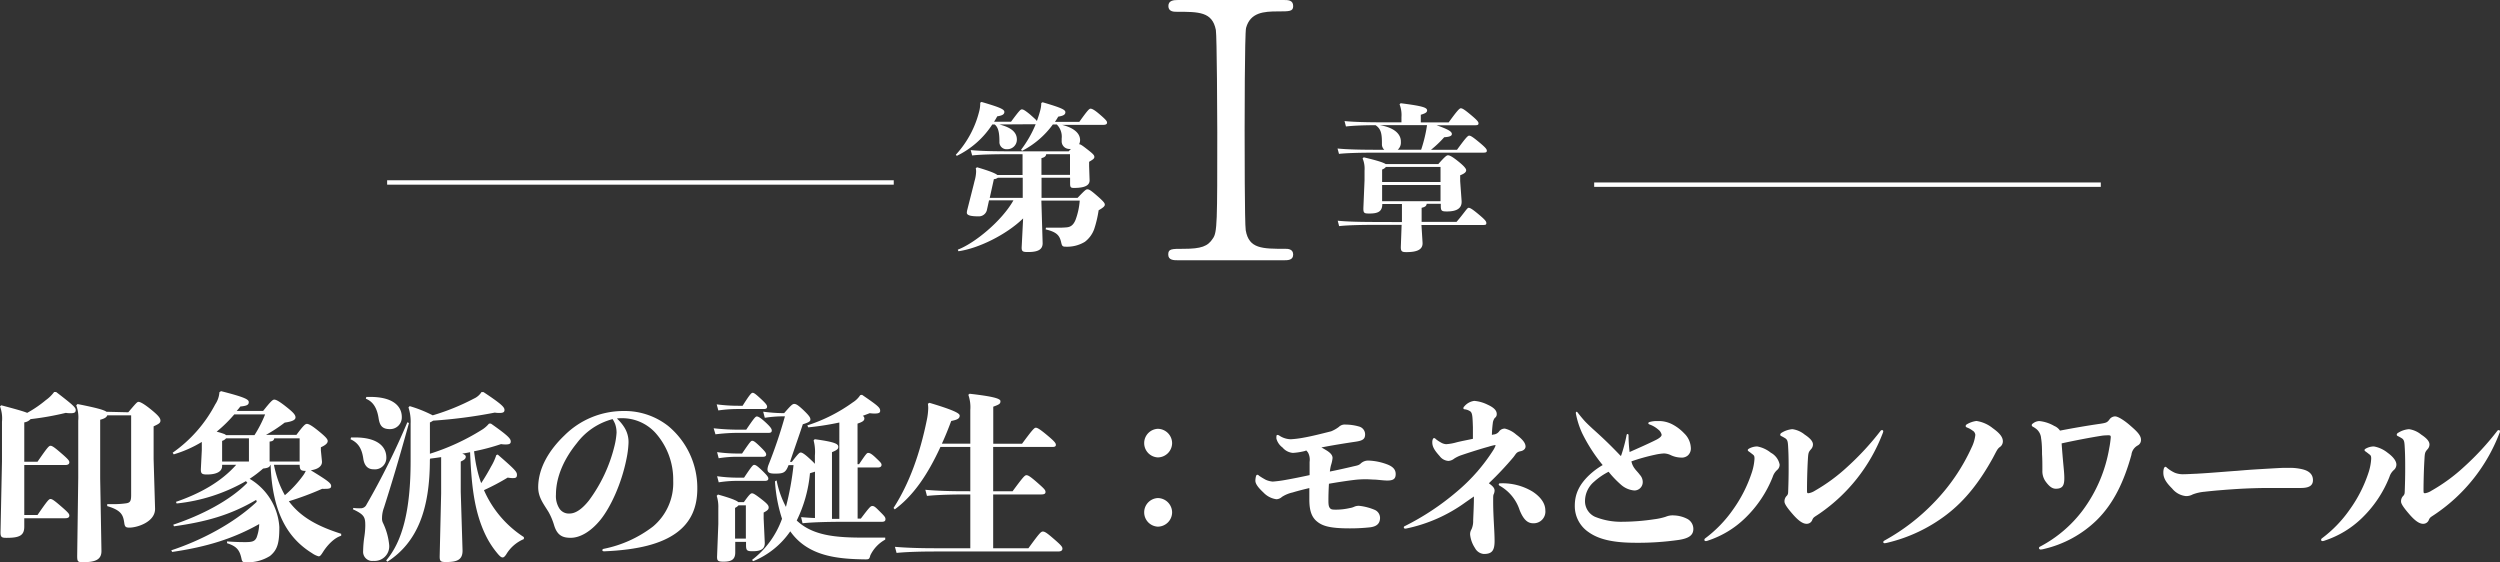 <svg xmlns="http://www.w3.org/2000/svg" width="567.5" height="127.64" viewBox="0 0 567.5 127.64"><rect x="0" y="0" width="567.5" height="127.64" fill="#333333" stroke="none"/><defs><style>.cls-1{fill:#fff;}.cls-2{fill:none;stroke:#fff;stroke-miterlimit:10;}</style></defs><title>アセット 28</title><g id="レイヤー_2" data-name="レイヤー 2"><g id="text"><path class="cls-1" d="M226.83,28.25c2.6.65,4,1.7,4,3.42a2.17,2.17,0,0,1-2.23,2.2,1.61,1.61,0,0,1-1.73-1.73c0-2-.25-3.24-1.08-3.89h-.54a19.92,19.92,0,0,1-8.06,7.13l-.22-.25a22.67,22.67,0,0,0,5.33-9.94,6.92,6.92,0,0,0,.21-1.87l.29-.18c4.32,1.26,5.19,1.69,5.19,2.27s-.54.83-1.62,1c-.22.43-.47.83-.72,1.23h3.85c1.87-2.52,2.16-2.81,2.45-2.81s.64.14,1.87,1.15c1,.9,1.44,1.26,1.55,1.51.25-.72.5-1.44.71-2.23a6.77,6.77,0,0,0,.29-1.87l.29-.18c4.28,1.26,5.18,1.69,5.18,2.27s-.54.82-1.62,1c-.25.43-.5.83-.75,1.19H245c1.9-2.67,2.26-3,2.55-3s.79.18,2.09,1.3c1.51,1.29,1.66,1.58,1.66,1.87s-.22.5-.83.5h-9.4c2.63.65,4.11,1.88,4.11,3.46a2.2,2.2,0,0,1-.22.94c.32,0,.72.28,1.84,1.15,1.4,1.08,1.62,1.37,1.62,1.73s-.22.54-1.19,1.11v1l.11,3.21c0,1.22-1.23,1.72-3.57,1.72-.68,0-.86-.14-.86-1V40.35h-6.48v4.57h8.17c1.69-1.76,1.91-1.94,2.23-1.94s.61.07,2.09,1.36c1.8,1.55,1.87,1.84,1.87,2.13s-.25.61-1.4,1.26a25.47,25.47,0,0,1-1,4.25,6.31,6.31,0,0,1-2.12,2.91A7.76,7.76,0,0,1,241.92,56c-.65,0-.83-.11-1-.83-.36-1.73-1-2.48-3.56-3.1l.07-.39c1.08,0,1.91,0,2.59,0a19.12,19.12,0,0,0,2.09-.07c.9-.07,1.55-.5,2.05-1.73a16,16,0,0,0,.94-4.35h-8.71l.29,9.68c0,1.48-1.12,2-3.31,2-1.23,0-1.52-.11-1.44-1.29l.32-6.34c-3.89,3.78-10.26,6.84-14.69,7.45l-.14-.36c3.81-1.44,10-6.51,12.63-11.19h-5.54l-.5,2.27a1.88,1.88,0,0,1-1.95,1.36c-1.62,0-2.59-.21-2.59-.82a3.1,3.1,0,0,1,.11-.69L221,42l.21-.87a8.51,8.51,0,0,0,.37-2.23,4.07,4.07,0,0,0-.08-.72l.29-.21c3.17.93,4.25,1.44,4.61,1.76h5.72V35h-2.84c-3.6,0-6.77.07-8.6.29l-.33-1.22c2.05.21,5.22.28,8.93.28h13.32c.18-.21.36-.39.5-.54a1.57,1.57,0,0,1-.43,0A1.73,1.73,0,0,1,241,32v-.54a3.9,3.9,0,0,0-1.12-3.21H239a19.91,19.91,0,0,1-7,6l-.21-.26a25.49,25.49,0,0,0,3.31-5.79,2.13,2.13,0,0,1-.47,0Zm5.33,16.67V40.35h-5.65a1.67,1.67,0,0,1-.9.32l-.94,4.25Zm10.73-5.22V35h-5.4c-.07.51-.4.72-1.08.9V39.7Z"/><path class="cls-1" d="M314.24,34a1.62,1.62,0,0,1-.54-1.26c0-2.31-.14-3.42-1.44-4.32-2.81,0-5.22.11-6.73.29l-.32-1.23c2.08.22,5.32.29,9.14.29h3.78V26.6a6.66,6.66,0,0,0-.43-2.92l.25-.25c4.72.61,6,.94,6,1.62,0,.4-.25.65-1.43,1v1.73h6.33c1.73-2.38,2.41-3.2,2.74-3.2s.75.21,2.26,1.47,1.77,1.62,1.77,1.95-.18.43-.76.43h-8.78c3.17,1.08,3.49,1.58,3.49,2s-.5.65-1.73.72a24.75,24.75,0,0,1-3,2.85h5.9c1.73-2.38,2.41-3.21,2.74-3.21s.75.22,2.27,1.48,1.76,1.62,1.76,1.94-.18.44-.76.44H312.77c-3.71,0-6.95.07-8.82.28l-.33-1.22c2.09.22,5.33.29,9.15.29Zm4,16.41v-4.1h-4.46c0,1.73-1,2.16-2.92,2.16-1.19,0-1.4-.07-1.37-1.3l.26-6.23V38.73a6,6,0,0,0-.44-2.77l.26-.25c3.06.72,4.46,1.18,5,1.54h11.92c1.4-1.58,1.87-2,2.19-2s.83.18,2.24,1.3,1.9,1.73,1.9,2.09-.25.72-1.36,1.15v1.33l.32,4.43c.14,1.76-1.12,2.45-3.31,2.45-1.19,0-1.41-.11-1.41-1.26v-.47h-3.2c-.07.5-.36.72-1.15.9v3.2h7.92c1.73-2,2.41-3.2,2.73-3.2s.76.21,2.27,1.47,1.77,1.62,1.77,2-.18.43-.76.43H322.67l.25,4c.1,1.58-1.23,2.16-3.64,2.16-1,0-1.33-.11-1.29-1.26l.18-4.93H312.8c-3.71,0-6.95.07-8.82.29l-.32-1.23c2.09.22,5.33.29,9.14.29Zm-5-22c3.5.61,4.76,2.16,4.76,3.71v.14a2.13,2.13,0,0,1-.72,1.73h5.32a32.4,32.4,0,0,0,1.16-4.5c.07-.43.14-.79.17-1.08ZM327,41.32V37.9H314.6a1.91,1.91,0,0,1-.86.58v2.84ZM313.74,42v3.67H327V42Z"/><line class="cls-2" x1="87.88" y1="41.42" x2="202.88" y2="41.42"/><line class="cls-2" x1="361.88" y1="41.92" x2="476.88" y2="41.92"/><path class="cls-1" d="M.29,92c3.22.86,5,1.35,5.88,1.72a26.43,26.43,0,0,0,4.24-2.9,8.24,8.24,0,0,0,1.88-1.84h.45c3.92,3,4.45,3.55,4.45,4.08s-.24.74-1.14.74c-.29,0-.66,0-1.11-.08a65.48,65.48,0,0,1-8,1.42,2.36,2.36,0,0,1-1.43.74v8.94h3c2.17-3.14,2.58-3.63,2.94-3.63s.82.28,2.29,1.55c1.76,1.51,2,1.84,2,2.2s-.24.62-.94.62H5.51v11.35h3c2.17-3.15,2.58-3.64,2.94-3.64s.82.29,2.29,1.56c1.76,1.51,2,1.83,2,2.2s-.24.61-.94.61H5.51v1.92c0,2-1.1,2.53-4,2.53-1.14,0-1.43-.12-1.39-1.43l.33-15.92V95.75A7.91,7.91,0,0,0,0,92.24Zm28.82,1.59c1.72-2,2-2.37,2.33-2.37s1.1.33,2.82,1.72,2.16,2,2.16,2.53-.32.74-1.55,1.31v7.43l.33,11.23c.08,3.06-4.09,4.33-5.8,4.33-.78,0-1.06-.13-1.18-1-.25-1.68-.49-2.9-3.88-3.88v-.45c.53,0,1,0,1.47,0a19.53,19.53,0,0,0,2.69-.17c1-.12,1.27-.44,1.27-1.87V94.28H24.34c-.13.41-.53.73-1.6,1v13.31l.29,16.5c0,2-1.47,2.53-4.21,2.53-1.14,0-1.3-.12-1.3-1.43l.24-17.68v-13a8,8,0,0,0-.45-3.51l.29-.28c4.49.89,6,1.34,6.57,1.75Z"/><path class="cls-1" d="M61.37,105.51c-.13.53-.54.73-1.64.85a26.87,26.87,0,0,1-3.06,2.33,13.73,13.73,0,0,1,6.74,10.94c0,3.52-.37,5.15-2.13,6.58a9.61,9.61,0,0,1-5.47,1.43c-.69,0-.86-.12-1-.86-.41-1.88-1.06-2.78-3.27-3.47l0-.41c1.67.12,2.65.16,4.16.16s2.12-.16,2.53-1a9.46,9.46,0,0,0,.61-3.1c-5.79,3.27-11.88,5.19-19.76,6.33l-.2-.37c6.57-2.16,14.08-6,19.39-11,0-.13-.08-.29-.12-.45-5.84,3.47-11.51,5-18.66,6l-.16-.37c6.37-2.12,12.86-5.47,16.82-9.51-.12-.12-.2-.25-.33-.37a39.83,39.83,0,0,1-15.72,5.07l-.16-.37c5.59-1.92,10.33-4.62,13.68-8.41H50.42v.28c0,1.27-1.3,1.92-3.43,1.92-1.18,0-1.43-.2-1.39-1.31l.21-4.2v-1.88a27,27,0,0,1-6.37,2.82l-.25-.37a31,31,0,0,0,9.68-11,5.61,5.61,0,0,0,.94-2.74l.37-.24c5.39,1.38,6.29,1.87,6.29,2.49s-.41.85-1.92,1a11.43,11.43,0,0,1-.82,1h6c1.76-2.21,2.17-2.57,2.53-2.57s1,.28,2.66,1.59,2.16,1.88,2.16,2.45-.73.94-2.45,1.18a34,34,0,0,1-4.24,2.78h6.9c1.55-2.08,2-2.49,2.37-2.49s1,.28,2.57,1.55,2.16,1.88,2.16,2.33-.37.9-1.55,1.43v.73l.24,2.41c.13,1.18-1,1.88-2.53,2.08,3.88,2.37,4.62,2.94,4.62,3.56,0,.44-.21.65-1.23.65a6.37,6.37,0,0,1-.81,0,66.57,66.57,0,0,1-7.56,2.82c2.74,3.71,6.74,5.75,11.88,7.39v.45c-1.63.48-3.22,2.24-4.12,3.67-.49.78-.69,1-1,1a4.79,4.79,0,0,1-1.51-.73c-5.35-3.31-9-9-9.39-20Zm-3.6-6.74a27.77,27.77,0,0,0,2.41-4.7h-7a30.54,30.54,0,0,1-4,3.92,15.57,15.57,0,0,1,1.83.57,1.76,1.76,0,0,1,.29.21Zm-1.26,6V99.5H51.32a1.86,1.86,0,0,1-.9.58v4.69Zm11.51,0V99.5H62.26c-.12.58-.49.66-1.06.74v4.53Zm-5.84.74a27.84,27.84,0,0,0,.82,3.14,21.1,21.1,0,0,0,1.67,3.76A25.56,25.56,0,0,0,68.76,108a5.62,5.62,0,0,0,.65-1.11c-1.18,0-1.35-.24-1.39-1.38Z"/><path class="cls-1" d="M79.69,99.3h.9c5,0,7.11,2,7.11,4.57a2.6,2.6,0,0,1-2.9,2.66c-1.27,0-2.09-.78-2.33-2.41-.33-2.37-1.22-3.64-2.9-4.41Zm.53,16a9.45,9.45,0,0,0,1.6.08,1.44,1.44,0,0,0,1.39-.86,168.55,168.55,0,0,0,9.26-18.66l.37.16c-2.45,8.86-3.92,13.68-5.67,19.19a6.86,6.86,0,0,0-.45,2.37,2.34,2.34,0,0,0,.16,1,14.83,14.83,0,0,1,1.47,5.19,3.31,3.31,0,0,1-3.55,3.55,2.08,2.08,0,0,1-2.37-2.24,24.62,24.62,0,0,1,.28-3.27,18.54,18.54,0,0,0,.21-2.45c0-1.92-.16-2.53-2.82-3.76Zm2.94-25.2h.9c5,0,7.15,2,7.15,4.58a2.65,2.65,0,0,1-2.7,2.73c-1.79,0-2.32-.86-2.57-2.49-.33-2.12-1.14-3.72-2.9-4.41Zm14.42,14.25c0,11.15-2.78,18.74-9.64,23.16l-.28-.29c3.67-4.29,5.55-11.35,5.55-22.54V96.16a10.33,10.33,0,0,0-.49-3.68l.28-.29a29.74,29.74,0,0,1,5.23,2.09,51,51,0,0,0,9.35-3.8A3.93,3.93,0,0,0,109.3,89h.45c4.32,2.86,4.77,3.47,4.77,4.08,0,.45-.28.66-1.1.66a5.94,5.94,0,0,1-1.1-.08,111.58,111.58,0,0,1-14,1.83,5.27,5.27,0,0,1-.73.41V103a50.91,50.91,0,0,0,11.72-5.39A6.5,6.5,0,0,0,111,96.16h.45c4.12,2.89,4.49,3.47,4.49,4.08,0,.45-.28.65-1.1.65a5.88,5.88,0,0,1-1.1-.08,48.23,48.23,0,0,1-6.13,1.63c.17,1.27.33,2.54.62,3.76a25,25,0,0,0,1,3.47c.85-1.26,1.79-2.9,2.24-3.76a12.58,12.58,0,0,0,1.19-2.61l.32-.12c4,3.47,4.37,3.92,4.37,4.61s-.37.74-1,.74a6.6,6.6,0,0,1-1.1-.12,51.83,51.83,0,0,1-5.39,2.85,24.18,24.18,0,0,0,9.06,10.66v.45a8.47,8.47,0,0,0-4,3.47c-.33.49-.57.7-.81.7s-.45-.09-.94-.62a20,20,0,0,1-2.9-4.37c-2.86-5.84-3.27-12.49-3.56-18.9-.57.12-1.18.24-1.79.32.69.25.81.49.81.7,0,.45-.32.73-1.14,1.1v6.86L105,125c0,2-1.14,2.58-3.68,2.58-1.26,0-1.55-.09-1.51-1.43l.33-14.13v-6.7c0-.69,0-1.14,0-1.55-.86.12-1.68.25-2.49.33Z"/><path class="cls-1" d="M128.16,98.81a18.94,18.94,0,0,1,13.31-5.51,16,16,0,0,1,10.2,3.39,18.26,18.26,0,0,1,6.62,14.21c0,4.2-1.39,7.63-4.78,10.08s-8.57,3.84-16.37,4.17c-.29,0-.41-.13-.41-.25s.08-.28.33-.32a27.06,27.06,0,0,0,11.18-5.07,12.88,12.88,0,0,0,4.58-10.37,15.92,15.92,0,0,0-4.09-10.94,10.23,10.23,0,0,0-7.47-3.27c-.41,0-.81,0-1.22.08a9.42,9.42,0,0,1,1.63,1.92,6.21,6.21,0,0,1,1,3.68,21.83,21.83,0,0,1-.45,3.51c-1.14,5.76-3.67,11.1-5.92,13.88-2.12,2.61-4.57,4.08-6.74,4.08-1.75,0-3.06-.44-3.79-2.89a14.43,14.43,0,0,0-1.27-3c-1.18-1.91-2.33-3.34-2.33-5.59C122.19,106.16,124.73,102.08,128.16,98.81Zm-1.23,16.54a2.54,2.54,0,0,0,2.37,1.22c1.35,0,2.82-1,4.37-2.94a34.42,34.42,0,0,0,5.84-12.49,16.72,16.72,0,0,0,.45-2.9,5.93,5.93,0,0,0-.33-2,6.66,6.66,0,0,0-.57-1.1,14.88,14.88,0,0,0-8.13,5.47c-2.82,3.47-4.73,7.55-4.73,11.68A5.24,5.24,0,0,0,126.93,115.35Z"/><path class="cls-1" d="M162,97.22a53.44,53.44,0,0,0,6,.32h1.39c1.84-2.73,2.12-3,2.41-3s.77.21,2,1.35,1.39,1.51,1.39,1.84-.17.53-.7.53H168a42.33,42.33,0,0,0-5.59.33Zm.69-5.43a37.51,37.51,0,0,0,5.07.32h.81c1.68-2.65,2-2.94,2.29-2.94s.65.25,1.84,1.35,1.43,1.47,1.43,1.8-.17.53-.78.53h-5.59a30.59,30.59,0,0,0-4.7.32ZM169.35,123H166.9v2.41c0,1.59-.86,2.09-2.65,2.09-1.31,0-1.52-.21-1.47-1.31l.28-7.27v-3.63a8.23,8.23,0,0,0-.37-2.74l.29-.29c2.94.82,4.21,1.35,4.61,1.72h1.27c1.22-1.72,1.55-2,1.84-2s.69.2,2.12,1.31,1.67,1.47,1.67,1.91-.28.7-1.14,1.15v1.35l.25,5.43c.08,1.47-.86,2-2.74,2-1.31,0-1.51-.17-1.51-1.43Zm-6.57-14.9a34.33,34.33,0,0,0,4.81.33h1.31c1.72-2.58,2-2.9,2.29-2.9s.61.12,1.79,1.26,1.43,1.51,1.43,1.84-.2.53-.81.53h-6a26.43,26.43,0,0,0-4.45.33Zm0-5.47a33.87,33.87,0,0,0,4.81.32h.86c1.72-2.53,2-2.89,2.29-2.89s.57.12,1.75,1.26,1.43,1.51,1.43,1.84-.2.53-.73.53h-5.6a26.13,26.13,0,0,0-4.45.33Zm4.08,19.64h2.45v-7.56h-1.67a2.37,2.37,0,0,1-.78.58ZM185,107.06c-.25.12-.66.2-1.14.37a30.67,30.67,0,0,1-3,10.73c3.68,3.48,8.95,3.88,15.28,3.88,1.55,0,3.14,0,4.81,0v.45a8,8,0,0,0-3.39,3.59c-.2.82-.32.9-1.1.9-6.37-.08-13.06-.69-17.07-6.37a18.85,18.85,0,0,1-8.41,6.78l-.28-.28a20.41,20.41,0,0,0,6.82-9.35,34,34,0,0,1-1.6-8.5l.37-.2a21.71,21.71,0,0,0,2.12,6,64.27,64.27,0,0,0,1.72-9.47H179c-.66,1.75-1.19,1.92-3.11,1.92-1.3,0-1.67-.29-1.67-1a3.4,3.4,0,0,1,.24-1,108.8,108.8,0,0,0,3.72-11h-.65a26.93,26.93,0,0,0-3.92.33l-.37-1.39a35.92,35.92,0,0,0,4.29.33H178c1.34-1.52,1.83-2.09,2.28-2.09s.9.29,2,1.31c1.55,1.47,1.68,1.84,1.68,2.25s-.41.65-1.72,1.06c-.65,2-2.12,6.16-2.9,8.53h.41c1.39-1.8,1.72-2.12,2-2.12s.78.2,2.33,1.67a10.71,10.71,0,0,1,.9.9v-1.88a10.12,10.12,0,0,0-.29-3.43l.25-.28c4.53.61,5.35,1.06,5.35,1.71,0,.41-.09.7-1.43,1.23v15.15h1.67V95.91a62.84,62.84,0,0,1-7.06,1.1l-.21-.45a36.82,36.82,0,0,0,10.33-5.22,5.4,5.4,0,0,0,1.68-1.64l.41-.08c3.63,2.49,4.12,2.9,4.12,3.64,0,.41-.29.61-1.18.61-.33,0-.7,0-1.19-.08l-1.59.61a.64.64,0,0,1,.37.61c0,.49-.45.78-1.55,1.15v9.22H195c1.55-2.28,1.76-2.57,2.08-2.57s.74.16,1.72,1.1,1.31,1.23,1.31,1.6-.25.61-.86.61h-4.57v11.6h.73c1.92-2.54,2.21-2.86,2.61-2.86s.7.24,1.51,1.06c1.23,1.22,1.47,1.47,1.47,1.92s-.24.61-.89.61h-8.86c-3,0-6.78.08-9.07.33l-.33-1.39c.9.08,2,.16,3.15.2Z"/><path class="cls-1" d="M220.26,111.51V101.46h-6.78c-2.94,6.37-6.16,11.07-10.37,14.17l-.28-.32c3.59-5.56,6-12.34,7.55-19.93a14.9,14.9,0,0,0,.33-2.74,7.06,7.06,0,0,0-.08-1l.36-.2c5.72,1.71,6.86,2.41,6.86,2.9,0,.65-.49.94-1.92,1.22-.69,1.84-1.38,3.56-2.12,5.15h6.45V93.05a8.43,8.43,0,0,0-.45-3.43l.29-.24c5.35.61,7,1.1,7,1.67s-.16.74-1.63,1.27v8.41H232c2-2.7,2.74-3.64,3.1-3.64s.86.25,2.58,1.68,2,1.84,2,2.2-.21.49-.86.49H225.45v10.05h4.41c2.41-3.27,2.77-3.64,3.14-3.64s.82.25,2.33,1.56c1.67,1.47,2,1.79,2,2.24s-.33.57-1.06.57H225.45v12.21h8c2.41-3.3,2.82-3.79,3.27-3.79s.94.32,2.45,1.63c1.71,1.47,2,1.84,2,2.24s-.25.66-1,.66H212.38c-3.18,0-6.41.08-8.86.32l-.37-1.38c2.74.24,6,.32,9.23.32h7.88V112.24h-1.14c-3.15,0-6.29.09-8.7.33l-.37-1.39c2.7.25,5.92.33,9.07.33Z"/><path class="cls-1" d="M266.07,100.61a3.27,3.27,0,0,1-3.27,3.22,3.25,3.25,0,0,1,0-6.49A3.28,3.28,0,0,1,266.07,100.61Zm0,15.72a3.27,3.27,0,0,1-3.27,3.22,3.25,3.25,0,0,1,0-6.49A3.28,3.28,0,0,1,266.07,116.33Z"/><path class="cls-1" d="M296.57,102.28c-.08,0-.21,0-.29.08a15,15,0,0,1-2.78.45,3.43,3.43,0,0,1-2.36-1.22,3.71,3.71,0,0,1-1.39-2,2.64,2.64,0,0,1,0-.54c0-.2.08-.32.24-.32a.91.91,0,0,1,.37.12,4.82,4.82,0,0,0,2.66.86,22,22,0,0,0,2.49-.29c2.2-.37,4.61-1,6.65-1.51a7.64,7.64,0,0,0,1.76-1,1.91,1.91,0,0,1,1.55-.53,11.17,11.17,0,0,1,3.06.45,1.84,1.84,0,0,1,1.35,1.75c0,1-.41,1.43-2.12,1.68-2.5.37-5.31.82-7.8,1.31.45.24.94.53,1.38.81.66.45,1.15.94,1.15,1.59a7.73,7.73,0,0,1-.37,1.68,9.9,9.9,0,0,0-.24,1.39c1.67-.33,3.3-.7,4.85-1.06,1.31-.33,1.68-.29,2.21-.82a2.47,2.47,0,0,1,1.71-.61,13.16,13.16,0,0,1,4.09.81c1.47.53,2.08,1.23,2.08,2.25s-.45,1.47-1.88,1.47c-.86,0-1.55-.12-2.81-.21-.66,0-1.35-.08-2.13-.08a23.41,23.41,0,0,0-2.41.13c-1.67.2-3.88.53-5.92.89-.08,1.31-.12,2.62-.12,3.8,0,1,.08,1.43.37,1.76s.69.32,1.47.32a13.89,13.89,0,0,0,3-.36,3.56,3.56,0,0,0,1-.29,2.42,2.42,0,0,1,1.31-.2,12.52,12.52,0,0,1,3.34.89,2,2,0,0,1,1.23,1.8c0,1.43-.9,2-2.25,2.17a41.88,41.88,0,0,1-4.61.24c-4.82,0-6.41-.61-7.68-1.76-1.06-1-1.51-2.45-1.51-4.81v-2.58c-1.39.33-2.69.66-3.8,1a7.45,7.45,0,0,0-2.41,1,2,2,0,0,1-1.26.54,5,5,0,0,1-2.94-1.52c-.9-.85-1.84-1.83-1.84-2.69a4.32,4.32,0,0,1,.12-.94c.05-.24.17-.41.33-.41a.55.55,0,0,1,.37.21,16.51,16.51,0,0,0,1.55.94,4.84,4.84,0,0,0,1.59.4,28.66,28.66,0,0,0,3-.4c1.64-.29,3.47-.66,5.35-1.07v-3a3.43,3.43,0,0,0-.36-2.12Z"/><path class="cls-1" d="M332.7,114a35,35,0,0,1-13.6,6H319c-.2,0-.33-.12-.33-.24a.3.3,0,0,1,.21-.33,58.5,58.5,0,0,0,11.88-7.88,41,41,0,0,0,8.25-9.43,5.42,5.42,0,0,0,.49-1c0-.08-.08-.08-.21-.08a13.12,13.12,0,0,0-1.39.36c-1.63.45-4,1.19-6.16,1.92a7.56,7.56,0,0,0-1.63.78,2.35,2.35,0,0,1-1.31.53,2.68,2.68,0,0,1-2-1.1c-1.18-1.31-1.67-2.13-1.67-3.11a1.85,1.85,0,0,1,.08-.61c.08-.24.2-.37.32-.37a.53.53,0,0,1,.37.21,7.55,7.55,0,0,0,1.14.77,2.68,2.68,0,0,0,1.23.41,10.86,10.86,0,0,0,2.33-.41c1.26-.32,2.49-.53,3.75-.81,0-1,0-2,0-2.66-.08-2.16-.08-3.14-.57-3.55a2.87,2.87,0,0,0-1.3-.49c-.21,0-.29-.12-.29-.25a.54.54,0,0,1,.2-.4A3.54,3.54,0,0,1,334.66,91a8.29,8.29,0,0,1,2.94.82c1.35.61,2.16,1.26,2.16,2.16a1,1,0,0,1-.45.9,2.41,2.41,0,0,0-.45,1.22,25,25,0,0,0-.2,2.62l.33-.08a1.78,1.78,0,0,0,1.39-.82,1.63,1.63,0,0,1,1.22-.53,6.08,6.08,0,0,1,2.57,1.35c1.27.94,2.13,1.83,2.13,2.73,0,.49-.45.94-1.15,1.06-1,.21-1,.62-1.67,1.43a75.18,75.18,0,0,1-5.51,5.84l.16.12c.78.58,1.14,1,1.14,1.56a2.18,2.18,0,0,1-.2.81c-.12.25-.12.45-.12,1.8,0,3.18.32,6.57.32,8.82s-.65,2.94-2.45,2.94a2.49,2.49,0,0,1-2-1.35,6.78,6.78,0,0,1-1.1-3,2.1,2.1,0,0,1,.32-1.27,4.59,4.59,0,0,0,.37-2c.08-2,.17-3.71.17-5.43Zm7.51-4a.29.29,0,0,1,.33-.29h.24a13.17,13.17,0,0,1,7.11,1.88c1.63,1.06,2.9,2.53,2.9,4.25a2.65,2.65,0,0,1-2.78,2.94c-1.26,0-2.2-.86-3.06-3a9.8,9.8,0,0,0-4.53-5.52A.4.4,0,0,1,340.21,110Z"/><path class="cls-1" d="M368,103.42a35.44,35.44,0,0,0,1.23-4.61c0-.2.16-.29.24-.29s.21.09.21.29a31.4,31.4,0,0,0,.24,3.8c1.84-.82,4.09-1.8,6.05-2.78.94-.49,1.22-.86,1.22-1.14a2,2,0,0,0-.78-1.19,6,6,0,0,0-1.95-1.14c-.21-.08-.29-.16-.29-.29s.08-.2.29-.28a6,6,0,0,1,1.75-.21h.65a6.69,6.69,0,0,1,2.82.78,10.2,10.2,0,0,1,2.62,2,4.82,4.82,0,0,1,1.51,3.18,2.14,2.14,0,0,1-.66,1.84,2.12,2.12,0,0,1-1.59.49,5.71,5.71,0,0,1-2.33-.57,3.82,3.82,0,0,0-1.51-.37,12.69,12.69,0,0,0-2,.29,43.35,43.35,0,0,0-5.39,1.51,4,4,0,0,0,.74,1.63c.28.41.77.86,1.18,1.43a2.41,2.41,0,0,1,.65,1.55,1.9,1.9,0,0,1-1.91,2,5.22,5.22,0,0,1-3.07-1.35,23.26,23.26,0,0,1-2.77-2.9,15,15,0,0,0-3.27,2.24,5.78,5.78,0,0,0-2.08,4.25,3.89,3.89,0,0,0,2.24,3.72,15.68,15.68,0,0,0,6.29,1.14,49.76,49.76,0,0,0,7.19-.57,14.23,14.23,0,0,0,2.61-.57A4,4,0,0,1,380,117a7.14,7.14,0,0,1,3,.78,2.57,2.57,0,0,1,1.39,2.28c0,1.43-1,2.13-3.23,2.49a65,65,0,0,1-9.84.66c-5.39,0-8.53-.86-10.7-2.41a7.1,7.1,0,0,1-3.14-6c0-2.37.78-4.58,3.27-6.95a16.91,16.91,0,0,1,3.06-2.28,37.48,37.48,0,0,1-4.66-7.23,19.4,19.4,0,0,1-1.43-4.49v-.16c0-.13.05-.21.17-.21s.16.08.24.17c.41.53,1,1.26,1.51,1.83s1.27,1.27,1.88,1.84c1.31,1.18,3.43,3.06,6.37,6.17Z"/><path class="cls-1" d="M398.27,104.16c0-.7-.09-.78-.58-1.14-.16-.13-.36-.29-.65-.49s-.29-.25-.29-.37.09-.21.29-.33a4,4,0,0,1,1.84-.49,6.91,6.91,0,0,1,3.1,1.43,3.91,3.91,0,0,1,2,2.7,1.58,1.58,0,0,1-.57,1.22,3.49,3.49,0,0,0-1,1.55,26.46,26.46,0,0,1-6.33,9.43,21.86,21.86,0,0,1-8.25,5,2.55,2.55,0,0,1-.57.16c-.24,0-.37-.12-.37-.29a.5.5,0,0,1,.17-.32,28.43,28.43,0,0,0,6.33-6.54,31,31,0,0,0,4.32-8.57A12.27,12.27,0,0,0,398.27,104.16Zm21.15,1.75a62.43,62.43,0,0,0,7.51-8.16.44.44,0,0,1,.29-.12.27.27,0,0,1,.28.28,1.89,1.89,0,0,1-.16.53,39,39,0,0,1-14.29,18.13c-1.19.82-1.35.78-1.64,1.39a1.33,1.33,0,0,1-1.34.94c-.94,0-2-.9-3.07-2.12s-1.92-2.33-1.92-2.9a1.73,1.73,0,0,1,.58-1.39c.28-.41.24-.49.28-1.63s.08-2.66.08-4.37c0-1.39,0-2.9-.08-4.45s-.08-2.09-.61-2.5a9.38,9.38,0,0,0-.94-.53c-.2-.08-.28-.2-.28-.32a.56.56,0,0,1,.32-.45,5.48,5.48,0,0,1,2.45-.82,5.62,5.62,0,0,1,2.78,1.23c1.1.73,1.88,1.47,1.88,2.24a1.59,1.59,0,0,1-.45,1.1c-.57.66-.61.82-.7,2.29-.16,2.61-.2,5.68-.2,6.78,0,.86,0,.9.37.9a3.85,3.85,0,0,0,1.43-.57A40.54,40.54,0,0,0,419.42,105.91Z"/><path class="cls-1" d="M441.83,116.86a35.75,35.75,0,0,1-13.35,6.33,3.82,3.82,0,0,1-.66.12c-.2,0-.32-.12-.32-.25s.08-.24.28-.36A47,47,0,0,0,439.09,114a44.15,44.15,0,0,0,8.46-12.41,8.71,8.71,0,0,0,.85-2.86,1.23,1.23,0,0,0-.65-1,4.59,4.59,0,0,0-1.18-.66c-.25-.08-.37-.24-.37-.36s.12-.33.37-.45a5.87,5.87,0,0,1,2.08-.7,7.69,7.69,0,0,1,3.71,1.64c1.39,1,2.29,1.91,2.29,3a1.58,1.58,0,0,1-.77,1.34c-.54.45-.7.94-1.52,2.45C449.51,109.14,446.24,113.51,441.83,116.86Z"/><path class="cls-1" d="M476.74,96.2c1.34-.21,1.59-.29,2.08-.94a1.6,1.6,0,0,1,1.31-.74c.65,0,2.08.9,3.34,2S486,98.69,486,99.79a1.38,1.38,0,0,1-.7,1.31,2.78,2.78,0,0,0-1.47,2.16c-1.67,6-4,11-7.88,14.82a25.41,25.41,0,0,1-12,6.54,3.17,3.17,0,0,1-.7.12.38.38,0,0,1-.41-.33.41.41,0,0,1,.25-.33,28.88,28.88,0,0,0,9.72-8.28,32.81,32.81,0,0,0,6-14.13,21.71,21.71,0,0,0,.33-2.37c0-.33,0-.49-.53-.49a12.9,12.9,0,0,0-1.39.08c-2.62.41-6.25,1.1-9.23,1.76.12,1.75.28,3.63.45,5.39.08.81.16,1.71.16,2.49,0,1.59-.33,2.41-1.92,2.41-.86,0-1.51-.57-2.2-1.47a4,4,0,0,1-.86-2.62c0-1.34,0-2.69-.08-3.75,0-.82,0-2.37-.21-3.6a3,3,0,0,0-.94-2,5,5,0,0,0-.81-.57c-.25-.12-.37-.24-.37-.41s.08-.28.29-.41a2.4,2.4,0,0,1,1.43-.53,8.42,8.42,0,0,1,3.38,1.11,2.92,2.92,0,0,1,1.31,1.06C470.57,97.18,473.92,96.6,476.74,96.2Z"/><path class="cls-1" d="M514.63,106.4c1.46-.08,2.53-.16,3.87-.2.29,0,.74,0,1.23,0a12.22,12.22,0,0,1,2.94.33c1.63.4,2.37,1.26,2.37,2.45s-.78,1.79-2.74,1.79H515c-2,0-4.73.08-6.86.21s-5.26.36-7.75.65a9.77,9.77,0,0,0-2.66.61,3,3,0,0,1-1.55.37,4.63,4.63,0,0,1-3.1-1.71c-1.07-1.07-2-2.17-2-3.56a3.24,3.24,0,0,1,.12-1c.08-.2.2-.37.33-.37s.16,0,.32.17a7.92,7.92,0,0,0,1.84,1.18,5,5,0,0,0,2,.33c.61,0,2-.08,3-.12,3.72-.21,6.58-.49,9.23-.66C510.26,106.65,512.46,106.53,514.63,106.4Z"/><path class="cls-1" d="M538.26,104.16c0-.7-.08-.78-.57-1.14-.16-.13-.37-.29-.65-.49s-.29-.25-.29-.37.08-.21.29-.33a3.93,3.93,0,0,1,1.83-.49,6.93,6.93,0,0,1,3.11,1.43c1.14.82,2,1.8,2,2.7a1.61,1.61,0,0,1-.57,1.22,3.41,3.41,0,0,0-1,1.55,26.46,26.46,0,0,1-6.33,9.43,21.93,21.93,0,0,1-8.25,5,2.7,2.7,0,0,1-.57.16c-.25,0-.37-.12-.37-.29a.48.48,0,0,1,.16-.32,28.22,28.22,0,0,0,6.33-6.54,30.7,30.7,0,0,0,4.33-8.57A12.21,12.21,0,0,0,538.26,104.16Zm21.15,1.75a61.82,61.82,0,0,0,7.52-8.16.43.43,0,0,1,.28-.12.28.28,0,0,1,.29.28,1.66,1.66,0,0,1-.17.53A39,39,0,0,1,553,116.57c-1.18.82-1.34.78-1.63,1.39a1.35,1.35,0,0,1-1.35.94c-.94,0-2-.9-3.06-2.12s-1.92-2.33-1.92-2.9a1.72,1.72,0,0,1,.57-1.39c.29-.41.25-.49.29-1.63s.08-2.66.08-4.37c0-1.39,0-2.9-.08-4.45s-.08-2.09-.61-2.5a10.63,10.63,0,0,0-.94-.53c-.21-.08-.29-.2-.29-.32a.55.55,0,0,1,.33-.45,5.4,5.4,0,0,1,2.45-.82,5.63,5.63,0,0,1,2.77,1.23c1.11.73,1.88,1.47,1.88,2.24a1.59,1.59,0,0,1-.45,1.1c-.57.66-.61.82-.69,2.29-.16,2.61-.21,5.68-.21,6.78,0,.86,0,.9.37.9a3.73,3.73,0,0,0,1.43-.57A39.87,39.87,0,0,0,559.41,105.91Z"/><path class="cls-1" d="M267.46,59.08c-1,0-2.27,0-2.27-1.3s.73-1.3,3.48-1.3c4,0,5.52-.56,6.65-2.35,1-1.37,1-3.64,1-24.15,0-3-.08-21.71-.32-23.17-.81-4.14-3.81-4.14-9-4.14-.48,0-1.78,0-1.78-1.29S266.41,0,267.46,0h23.91c1,0,2.18,0,2.18,1.38,0,1.21-.81,1.21-3.48,1.21-3.24,0-6.24.25-7.21,3.73-.33,1.14-.33,22.37-.33,23.26,0,3,0,21.31.25,22.69.72,4.21,3.72,4.21,9.07,4.21.41,0,1.7,0,1.7,1.3s-1.21,1.3-2.18,1.3Z"/></g></g></svg>